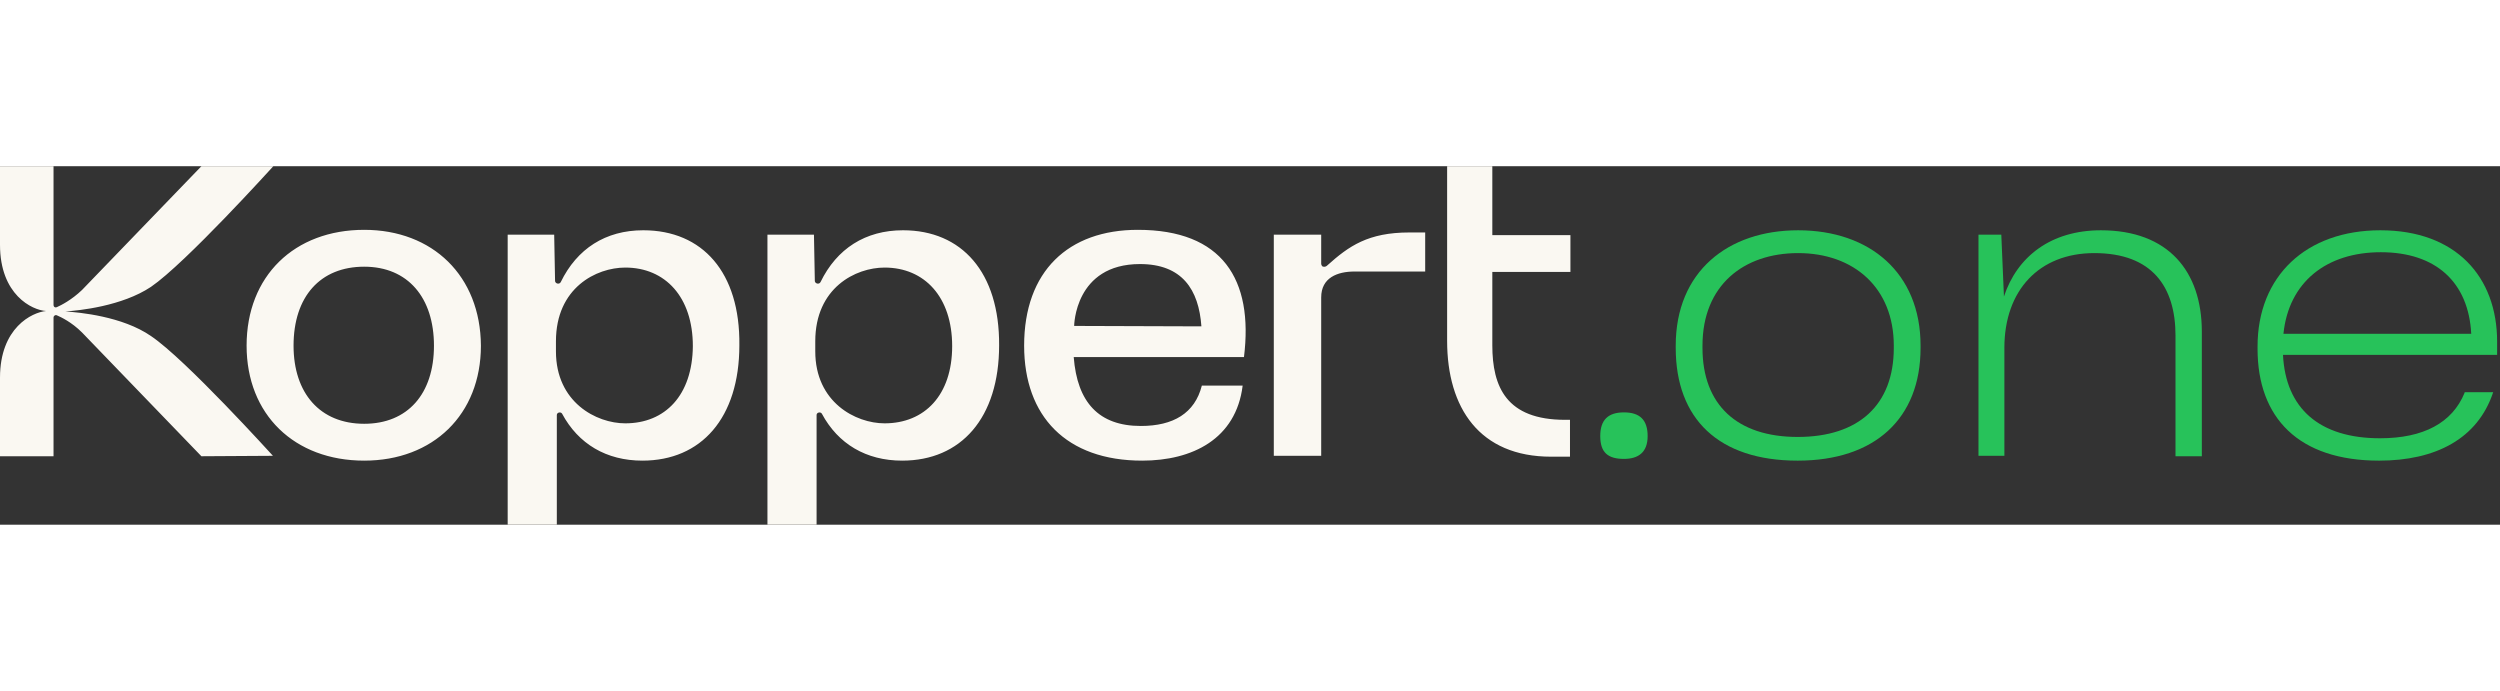 <svg width="275" height="76" viewBox="0 0 530 76" fill="#F6F2E6" xmlns="http://www.w3.org/2000/svg"><rect x="0" y="0" width="530" height="76" fill="#333333" stroke="none"/><g clip-path="url(#clip0_2_189)"><path d="M136.372 13.581C128.372 13.581 122.326 17.488 118.884 24.558C118.605 25.116 117.767 24.93 117.674 24.372L117.488 14.512H107.628V76H118.047V52.744C118.047 52.186 118.884 52 119.163 52.465C122.605 58.884 128.558 62.419 136.186 62.419C148.651 62.419 156.744 53.395 156.744 37.953C156.93 22.512 148.93 13.581 136.372 13.581ZM132.558 54.512C126.419 54.512 117.86 50.047 117.86 39.256V37.116C117.86 25.767 126.419 21.488 132.558 21.488C141.023 21.488 146.884 27.721 146.884 38.139C146.791 48.558 141.023 54.512 132.558 54.512ZM316.372 22.419V37.953C316.372 46.791 319.349 53.767 331.814 53.767C332.558 53.767 332.837 53.767 332.837 53.767V61.581C332.837 61.581 332.744 61.581 328.837 61.581C313.674 61.581 306.791 51.256 306.791 37.023V0H316.372V14.605H332.93V22.419H316.372ZM298.791 14.046H302.14V22.326H287.163C283.535 22.326 280.093 23.628 280.093 27.814V61.395H270.047V14.512H280.093V20.651C280.093 20.93 280.279 21.302 280.558 21.302C281.023 21.395 281.302 21.116 281.395 21.023C285.953 16.93 290.047 14.046 298.791 14.046ZM241.209 13.488C226.512 13.488 217.116 22.233 217.116 38.047C217.116 53.023 226.047 62.419 242.14 62.419C252.744 62.419 262.047 57.861 263.442 46.512H254.791C253.302 52.372 248.744 55.07 241.86 55.07C232.93 55.07 228.372 50.047 227.628 40.465H247.163H263.721C265.767 24 259.163 13.488 241.209 13.488ZM227.721 33.861C227.721 33.861 227.814 20.744 241.674 20.744C250.605 20.744 254.14 26.14 254.698 33.953L227.721 33.861ZM191.442 13.581C183.442 13.581 177.395 17.488 173.953 24.558C173.674 25.116 172.837 24.93 172.744 24.372L172.558 14.512H162.698V76H173.116V52.744C173.116 52.186 173.953 52 174.233 52.465C177.674 58.884 183.628 62.419 191.256 62.419C203.721 62.419 211.814 53.395 211.814 37.953C211.907 22.512 203.907 13.581 191.442 13.581ZM187.535 54.512C181.395 54.512 172.837 50.047 172.837 39.256V37.116C172.837 25.767 181.395 21.488 187.535 21.488C196 21.488 201.86 27.721 201.86 38.139C201.86 48.558 196 54.512 187.535 54.512ZM77.209 13.488C62.419 13.488 52.279 23.256 52.279 38.047C52.279 52.651 62.419 62.419 77.209 62.419C91.814 62.419 101.953 52.651 101.953 38.047C101.86 23.256 91.721 13.488 77.209 13.488ZM77.209 54.605C67.814 54.605 62.233 48.093 62.233 38.047C62.233 27.628 67.907 21.302 77.209 21.302C86.512 21.302 92 27.907 92 38.047C92 48.279 86.419 54.605 77.209 54.605ZM57.861 61.395L42.698 61.488L17.395 35.256C15.163 33.023 12.93 32 12.093 31.628C11.721 31.442 11.349 31.721 11.349 32.093V61.488H0V44.837C0 34.233 6.791 30.977 9.767 30.698C6.791 30.512 0 27.256 0 16.651V0H11.349V29.395C11.349 29.86 11.721 30.047 12.093 29.86C12.93 29.488 15.163 28.372 17.395 26.233L42.698 0H57.953L57.861 0.093C57.674 0.279 39.349 20.558 32 25.581C25.86 29.674 16.744 30.605 13.861 30.791C16.744 30.977 25.953 31.814 32 36C39.349 40.93 57.674 61.209 57.861 61.395Z" fill="#FAF8F2"></path><path d="M339.254 57.212C339.254 53.77 340.928 52.189 344.277 52.189C347.626 52.189 349.3 53.77 349.3 57.212C349.3 60.654 347.347 62.049 344.277 62.049C340.928 62.049 339.254 60.747 339.254 57.212Z" fill="#27C25A"></path><path d="M355.253 38.513V38.048C355.253 22.327 366.322 13.583 381.206 13.583C396.369 13.583 407.16 22.606 407.16 38.048V38.513C407.16 53.49 397.485 62.42 381.113 62.42C364.369 62.42 355.253 53.583 355.253 38.513ZM401.485 38.513V38.048C401.485 25.769 393.02 18.42 381.206 18.42C369.671 18.42 360.927 25.211 360.927 38.048V38.513C360.927 50.606 368.276 57.397 381.113 57.397C394.043 57.397 401.485 50.606 401.485 38.513Z" fill="#27C25A"></path><path d="M425.021 61.397H419.439V14.513H424.277L424.835 27.63C427.626 19.164 434.788 13.583 445.393 13.583C459.626 13.583 466.788 22.234 466.788 35.071V61.49H461.207V35.909C461.207 25.583 456.277 18.42 443.998 18.42C432.277 18.42 424.928 26.327 424.928 38.513V61.397H425.021Z" fill="#27C25A"></path><path d="M504.368 62.42C487.345 62.42 478.601 53.397 478.601 38.699V38.234C478.601 23.257 488.926 13.583 504.647 13.583C520.647 13.583 529.391 23.444 529.391 37.211V40.002H483.996C484.554 51.35 491.717 57.676 504.554 57.676C513.763 57.676 519.903 54.42 522.508 48.002V47.909H528.554C525.298 57.769 516.368 62.42 504.368 62.42ZM484.089 35.536H523.903C523.345 24.653 516.461 18.234 504.74 18.234C493.205 18.234 485.205 24.56 484.089 35.536Z" fill="#27C25A"></path></g><defs><clipPath id="clip0_2_189"><rect width="530" height="76" fill="white"></rect></clipPath></defs></svg>
